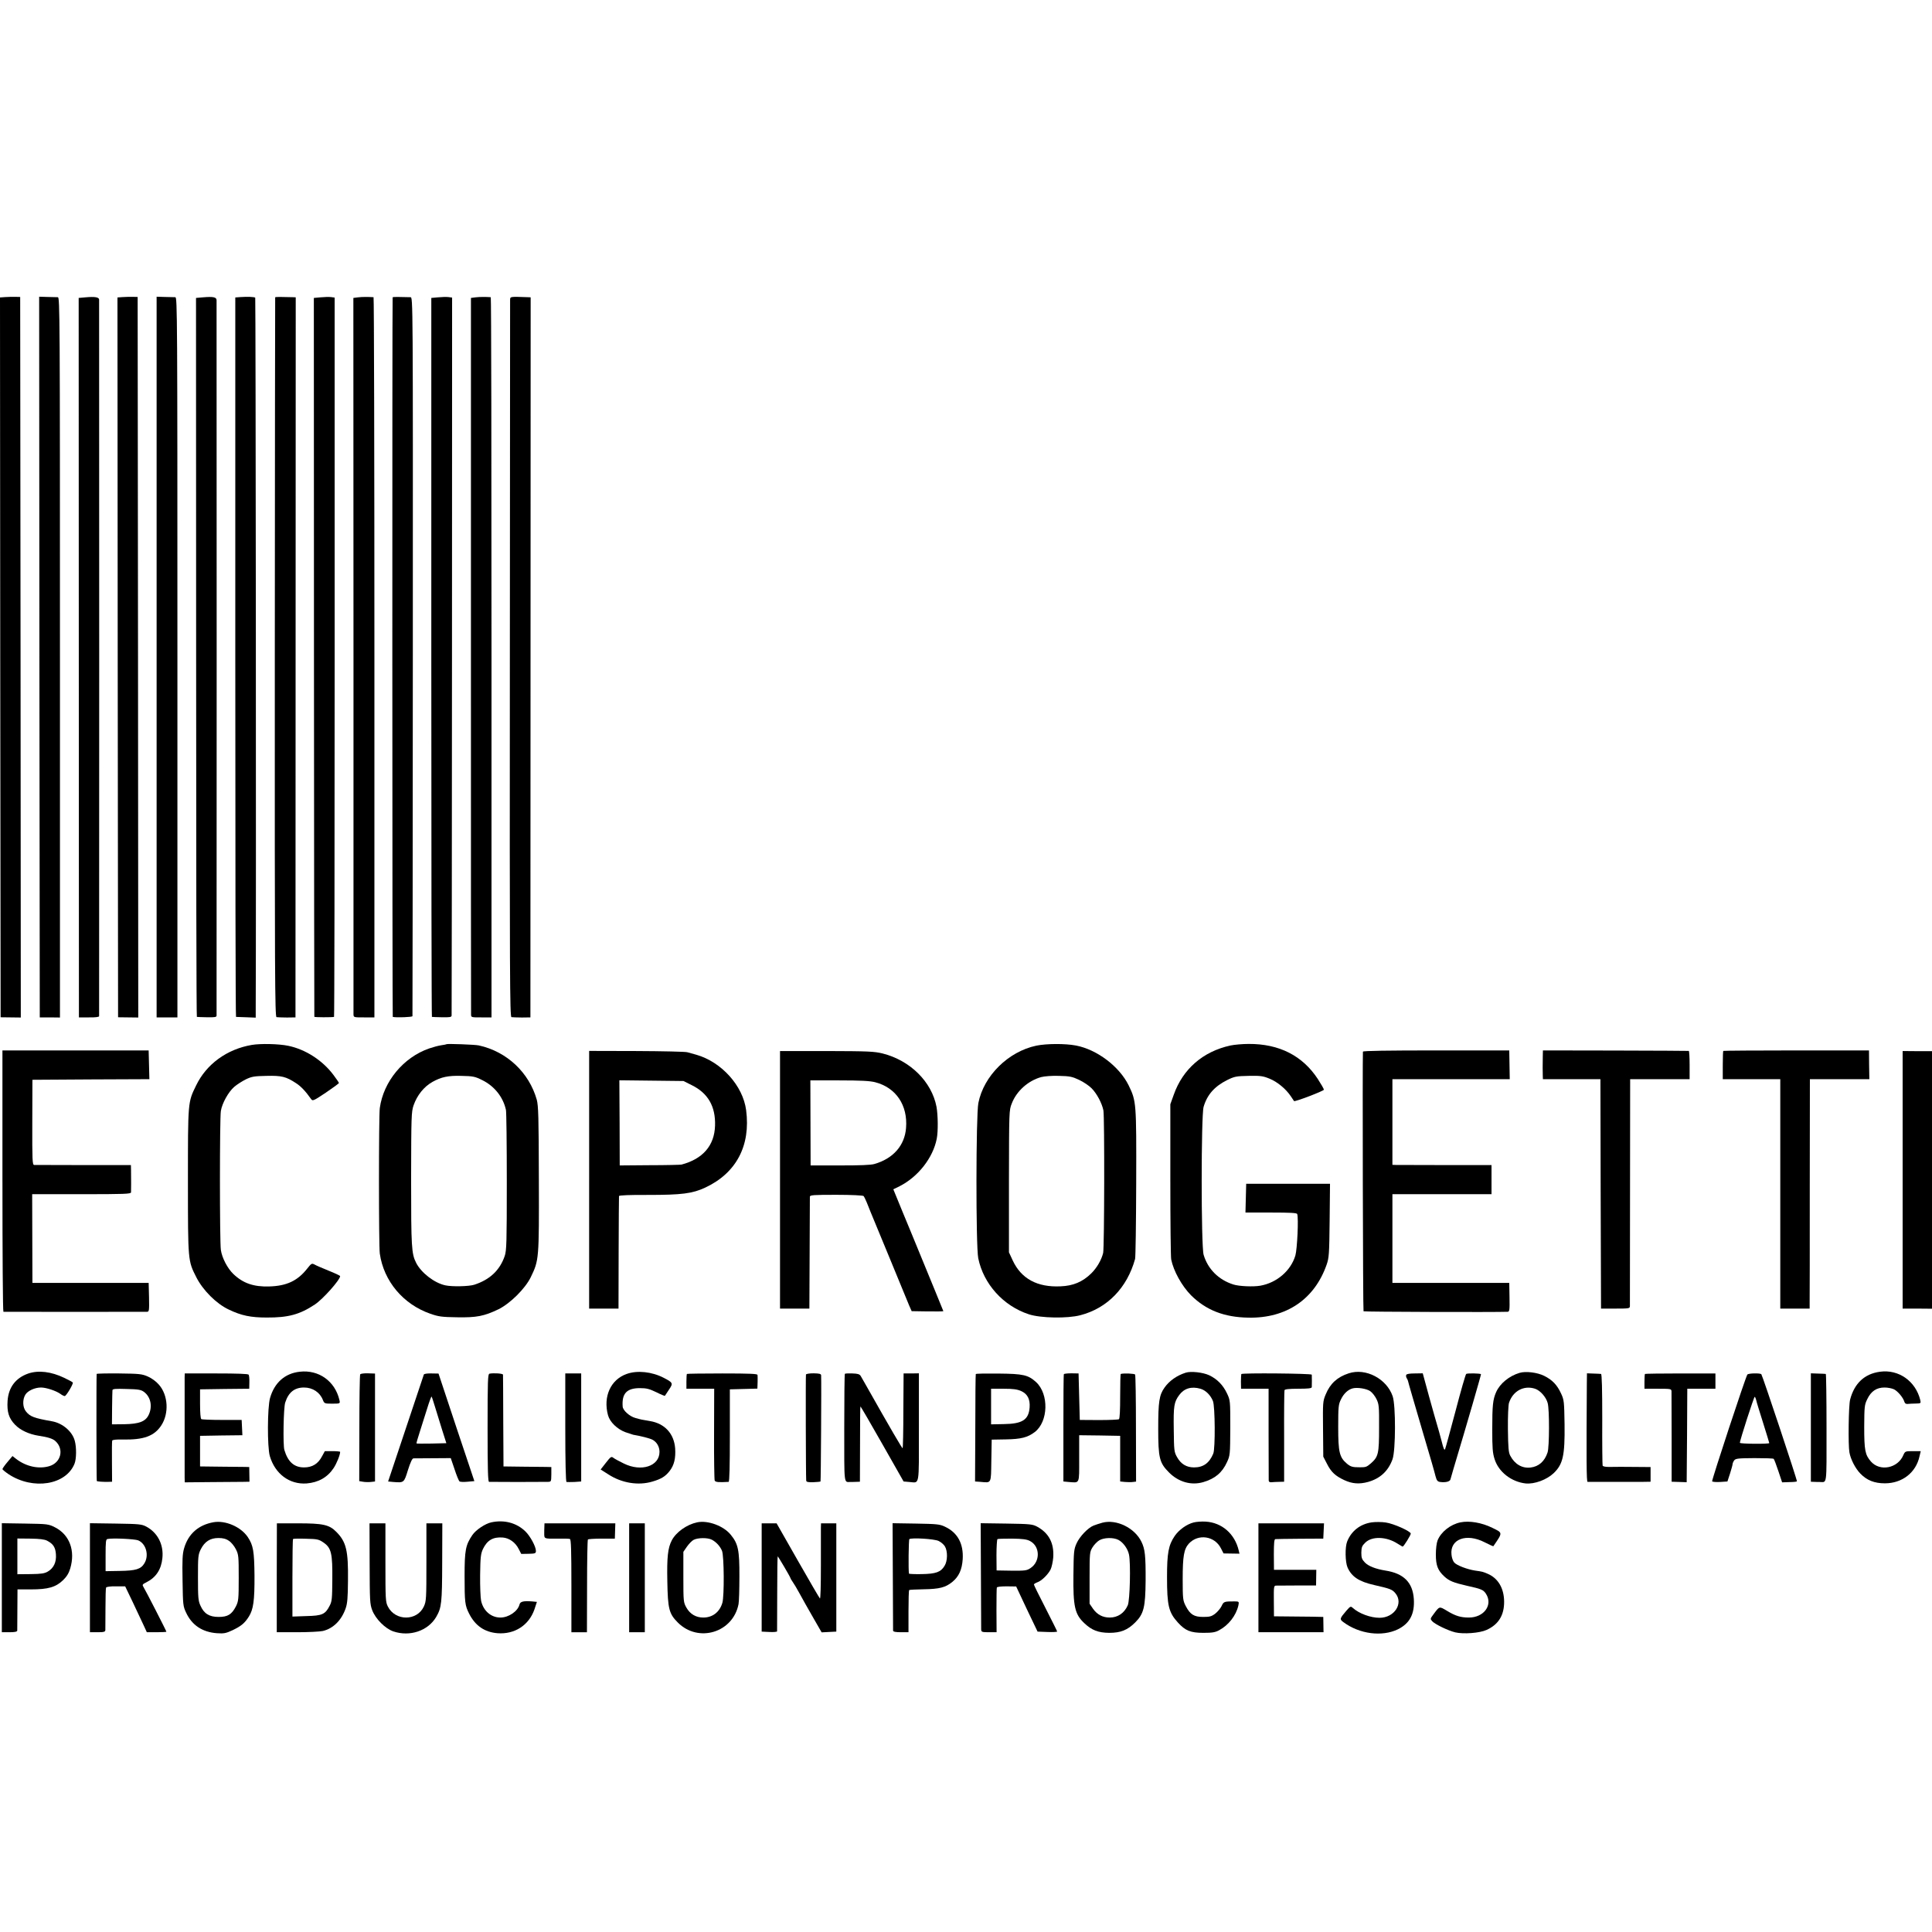 <?xml version="1.0" standalone="no"?>
<!DOCTYPE svg PUBLIC "-//W3C//DTD SVG 20010904//EN"
 "http://www.w3.org/TR/2001/REC-SVG-20010904/DTD/svg10.dtd">
<svg version="1.0" xmlns="http://www.w3.org/2000/svg"
 width="1579pt" height="1579pt" viewBox="0 0 1579 1579"
 preserveAspectRatio="xMidYMid meet">
<g transform="translate(0,1579) scale(0.1,-0.1)"
fill="#000000" stroke="none">
<path d="M42 13362 l-42 -3 2 -2942 3 -2941 83 -1 82 -1 -2 2944 -3 2945 -40
1 c-22 0 -59 0 -83 -2z"/>
<path d="M322 10420 l3 -2945 83 0 82 -1 0 2943 c0 2796 -1 2943 -17 2944 -10
0 -48 1 -86 2 l-67 2 2 -2945z"/>
<path d="M699 13360 l-56 -5 1 -2940 1 -2940 83 0 c51 -1 82 3 82 10 1 13 1
5834 0 5856 0 20 -34 26 -111 19z"/>
<path d="M1002 13362 l-42 -3 2 -2942 3 -2941 83 -1 82 -1 -2 2944 -3 2945
-40 1 c-22 0 -59 0 -83 -2z"/>
<path d="M1280 10420 l0 -2945 85 0 85 0 0 2942 c0 2796 -1 2943 -17 2944 -10
0 -48 1 -86 2 l-67 2 0 -2945z"/>
<path d="M1659 13360 l-57 -5 1 -2937 c0 -1616 2 -2939 6 -2939 3 -1 41 -2 84
-3 63 -1 77 1 77 14 1 21 1 5819 0 5846 0 26 -27 31 -111 24z"/>
<path d="M1964 13362 l-41 -3 0 -2940 c0 -1616 2 -2939 6 -2940 3 0 41 -2 84
-3 l77 -3 0 91 c4 682 0 5789 -4 5793 -7 7 -65 9 -122 5z"/>
<path d="M2249 13360 c-1 -3 -2 -1327 -3 -2942 -1 -2604 1 -2937 14 -2941 8
-1 47 -3 85 -3 l70 1 1 2943 1 2942 -21 1 c-98 3 -146 3 -147 -1z"/>
<path d="M2620 13360 l-55 -5 1 -2935 c1 -1614 2 -2937 3 -2940 1 -5 143 -5
161 -1 3 0 5 1324 5 2940 l0 2939 -30 4 c-16 2 -55 1 -85 -2z"/>
<path d="M2927 13360 l-39 -5 1 -2915 c0 -1603 0 -2926 0 -2940 1 -25 2 -25
86 -25 l85 0 0 2942 c0 1619 -3 2943 -7 2944 -41 3 -95 3 -126 -1z"/>
<path d="M3209 13360 c-4 -16 -3 -5880 1 -5881 30 -7 160 -2 161 6 1 5 2 1330
3 2943 1 2926 1 2932 -19 2933 -93 3 -145 3 -146 -1z"/>
<path d="M3580 13360 l-55 -5 0 -2937 c0 -1616 2 -2939 5 -2939 3 -1 40 -2 83
-3 63 -1 77 1 78 14 1 8 2 1332 3 2942 l1 2926 -30 4 c-16 2 -55 1 -85 -2z"/>
<path d="M3887 13360 l-38 -5 0 -2915 c0 -1603 0 -2926 1 -2940 0 -25 1 -25
84 -25 l83 0 0 2942 c0 1619 -2 2943 -6 2944 -34 3 -93 3 -124 -1z"/>
<path d="M4169 13340 c0 -14 -1 -1338 -2 -2942 -2 -2586 0 -2917 13 -2921 8
-1 47 -3 85 -3 l70 1 1 2943 1 2942 -21 1 c-148 5 -146 6 -147 -21z"/>
<path d="M2058 7250 c-204 -35 -371 -157 -455 -331 -68 -139 -67 -129 -67
-784 0 -655 0 -648 68 -783 54 -107 165 -218 266 -265 102 -49 179 -65 309
-65 176 -1 270 24 395 107 65 43 206 201 206 232 0 3 -42 23 -92 43 -51 21
-104 43 -117 51 -23 12 -26 10 -61 -34 -78 -99 -168 -141 -309 -145 -128 -4
-215 26 -294 102 -48 46 -93 132 -102 197 -10 64 -10 1077 0 1135 10 63 61
155 109 197 23 20 66 47 96 62 48 23 69 26 168 28 124 3 160 -6 242 -60 39
-25 77 -65 123 -130 12 -17 20 -14 120 53 59 40 107 75 107 79 0 3 -20 33 -45
66 -90 120 -229 209 -370 238 -78 16 -226 19 -297 7z"/>
<path d="M3649 7256 c-2 -2 -22 -6 -44 -9 -22 -3 -66 -15 -98 -26 -210 -73
-373 -270 -403 -487 -9 -65 -9 -1126 0 -1189 32 -225 191 -415 413 -492 68
-24 95 -27 218 -29 159 -3 222 9 340 66 95 47 218 169 263 262 67 139 68 144
66 801 -1 509 -4 600 -17 649 -63 223 -245 394 -474 444 -32 7 -258 15 -264
10z m293 -294 c99 -49 170 -138 193 -243 4 -18 7 -283 7 -588 0 -498 -2 -561
-17 -606 -40 -117 -122 -194 -249 -235 -43 -14 -182 -17 -236 -5 -90 19 -198
103 -239 184 -38 75 -41 127 -41 687 1 513 2 546 20 600 29 83 85 153 155 192
72 40 127 52 235 49 97 -2 112 -5 172 -35z"/>
<path d="M8470 7244 c-229 -48 -430 -246 -474 -469 -20 -100 -21 -1168 -1
-1268 43 -211 205 -391 415 -459 95 -31 315 -35 420 -7 220 57 382 224 447
460 4 13 8 292 9 619 2 662 1 670 -62 800 -76 154 -258 292 -430 325 -89 17
-241 16 -324 -1z m350 -280 c36 -17 82 -48 102 -69 42 -42 84 -121 96 -180 10
-52 8 -1119 -2 -1165 -14 -58 -52 -123 -98 -168 -71 -69 -147 -101 -250 -105
-191 -9 -321 62 -391 211 l-31 67 0 580 c1 573 1 581 23 636 39 102 133 186
240 216 27 7 87 12 146 10 88 -2 108 -6 165 -33z"/>
<path d="M10055 7245 c-223 -49 -388 -192 -462 -402 l-28 -78 0 -615 c0 -338
3 -632 7 -653 19 -95 87 -217 162 -293 123 -122 271 -180 470 -183 309 -6 539
150 638 432 20 57 22 85 25 362 l3 300 -342 0 -343 0 -3 -117 -3 -118 210 0
c158 0 210 -3 213 -12 12 -34 0 -286 -15 -339 -37 -124 -151 -223 -287 -247
-57 -10 -174 -5 -220 10 -121 38 -209 127 -243 243 -21 74 -21 1137 0 1209 29
99 89 167 193 219 59 29 73 32 175 34 97 2 117 -1 171 -23 64 -26 134 -84 174
-144 13 -19 25 -37 26 -39 6 -8 244 83 244 93 0 7 -23 46 -50 88 -125 190
-315 287 -564 286 -50 0 -118 -6 -151 -13z"/>
<path d="M20 6138 c0 -588 3 -1068 8 -1069 9 -1 1152 -1 1175 0 16 1 17 12 15
119 l-3 117 -475 0 -475 0 -1 363 -1 362 403 0 c352 0 404 2 405 15 1 19 1
122 0 179 l-1 44 -387 0 c-214 0 -395 1 -404 1 -14 1 -16 38 -15 349 l1 347
478 3 478 2 -3 118 -3 117 -597 0 -598 0 0 -1067z"/>
<path d="M11139 7195 c-4 -56 0 -2117 5 -2122 4 -5 1090 -8 1178 -4 15 1 17
14 15 119 l-2 117 -477 0 -478 0 0 362 0 363 405 0 405 0 0 119 0 119 -377 0
c-208 0 -390 1 -405 1 l-28 1 0 350 0 350 479 0 480 0 -2 117 -2 118 -597 0
c-393 0 -598 -3 -599 -10z"/>
<path d="M12609 7158 c0 -27 -1 -68 -1 -93 0 -25 1 -56 1 -70 l1 -25 235 0
235 0 2 -937 3 -938 118 0 c111 0 117 1 118 20 0 11 1 433 1 938 l1 917 243 0
243 0 0 115 c0 63 -3 116 -7 116 -4 1 -274 2 -599 3 l-593 1 -1 -47z"/>
<path d="M14084 7201 c-2 -2 -4 -55 -4 -118 l0 -113 235 0 235 0 0 -938 0
-937 120 0 120 0 0 50 c1 27 1 449 1 938 l1 887 243 0 243 0 -2 117 -1 118
-593 0 c-327 0 -595 -2 -598 -4z"/>
<path d="M4815 6148 l0 -1053 120 0 120 0 1 455 c1 250 2 460 3 465 1 6 87 10
238 9 275 0 362 11 467 60 254 119 372 343 334 633 -26 199 -201 394 -408 453
-25 7 -57 16 -72 20 -15 5 -202 9 -415 10 l-388 1 0 -1053z m837 774 c135 -66
197 -175 192 -332 -5 -163 -100 -272 -274 -318 -8 -2 -125 -5 -260 -5 l-245
-2 -1 348 -2 348 262 -3 262 -3 66 -33z"/>
<path d="M6375 6148 l0 -1053 120 0 120 0 2 450 c1 248 2 457 2 465 1 13 31
15 216 15 125 0 218 -5 223 -10 5 -6 17 -30 27 -55 10 -25 23 -58 30 -75 7
-16 77 -185 155 -375 78 -190 151 -366 161 -391 l20 -45 129 -2 c72 -1 130 0
130 2 0 1 -30 74 -66 162 -36 87 -94 229 -129 314 -35 85 -97 237 -139 337
l-75 183 51 25 c152 77 274 233 304 389 12 61 10 192 -2 260 -39 205 -215 379
-440 436 -70 17 -116 19 -459 20 l-380 0 0 -1052z m778 797 c170 -44 267 -188
252 -374 -11 -143 -105 -250 -258 -294 -28 -9 -121 -12 -282 -12 l-240 0 -1
348 -1 347 236 0 c177 0 251 -4 294 -15z"/>
<path d="M15550 6147 l0 -1052 120 0 120 -1 0 1053 0 1052 -120 0 -120 1 0
-1053z"/>
<path d="M2450 4579 c-121 -13 -207 -89 -243 -215 -22 -77 -23 -399 -2 -474
43 -146 161 -234 301 -224 96 8 170 49 221 126 24 36 53 107 53 132 0 3 -28 6
-63 6 l-62 0 -23 -42 c-32 -62 -80 -91 -147 -91 -81 0 -132 45 -161 143 -12
41 -7 346 7 387 27 84 76 123 154 123 71 0 130 -40 154 -102 11 -28 15 -30 71
-30 71 0 71 0 64 30 -36 154 -169 249 -324 231z"/>
<path d="M15365 4579 c-126 -17 -209 -94 -244 -227 -13 -46 -17 -373 -6 -432
10 -57 49 -132 89 -173 54 -56 116 -80 201 -80 141 0 254 87 283 221 l10 42
-64 0 c-62 0 -64 -1 -78 -32 -45 -108 -191 -137 -265 -53 -48 55 -55 92 -55
285 1 164 2 178 25 225 31 65 76 95 141 95 27 0 62 -7 78 -15 31 -16 74 -67
84 -101 4 -14 13 -20 29 -18 12 1 41 3 65 3 41 1 42 2 36 29 -38 154 -176 252
-329 231z"/>
<path d="M230 4564 c-102 -36 -160 -112 -168 -222 -6 -92 10 -143 61 -196 43
-45 115 -78 192 -90 75 -11 116 -24 137 -43 74 -66 47 -178 -50 -206 -85 -25
-188 -3 -268 58 l-32 25 -41 -49 c-23 -27 -41 -53 -41 -58 0 -4 23 -23 51 -42
200 -131 468 -88 538 86 16 39 17 135 2 188 -20 76 -100 144 -186 159 -147 26
-180 38 -214 82 -26 33 -28 95 -4 135 19 32 77 59 128 59 42 0 121 -26 157
-51 14 -11 31 -19 37 -19 12 0 72 100 66 111 -3 4 -34 21 -70 38 -106 51 -211
64 -295 35z"/>
<path d="M5122 4561 c-131 -46 -194 -185 -153 -337 15 -56 75 -114 142 -139
30 -10 59 -20 64 -21 61 -10 135 -29 156 -40 36 -18 59 -57 59 -100 0 -117
-149 -166 -292 -95 -35 17 -72 37 -83 45 -19 15 -23 12 -63 -39 l-43 -55 63
-40 c109 -71 245 -93 359 -59 73 21 108 43 142 87 37 48 50 103 45 184 -9 121
-85 204 -207 224 -67 11 -72 12 -118 25 -48 13 -102 62 -104 93 -8 107 33 151
141 151 54 0 77 -6 133 -33 38 -19 70 -32 71 -30 1 1 16 24 33 50 36 53 34 58
-44 98 -95 49 -215 62 -301 31z"/>
<path d="M9690 4571 c-72 -23 -133 -66 -172 -121 -44 -61 -52 -117 -52 -335 0
-242 10 -281 89 -360 78 -78 181 -107 280 -78 95 28 154 77 193 163 25 54 26
60 27 280 0 223 0 225 -27 282 -32 68 -80 117 -145 148 -51 24 -151 35 -193
21z m121 -131 c42 -12 82 -51 102 -100 18 -42 20 -389 3 -430 -32 -77 -81
-113 -157 -113 -62 0 -108 28 -139 84 -24 42 -25 53 -27 225 -3 193 2 225 45
283 40 54 99 72 173 51z"/>
<path d="M11023 4566 c-93 -30 -152 -84 -188 -172 -24 -57 -24 -66 -22 -284
l2 -225 30 -58 c34 -68 69 -100 142 -134 65 -30 122 -34 193 -15 100 28 166
89 201 186 26 73 27 440 1 515 -49 143 -220 233 -359 187z m176 -146 c16 -11
39 -40 51 -65 20 -41 22 -60 21 -235 0 -212 -6 -236 -67 -290 -35 -30 -42 -32
-89 -32 -61 0 -75 4 -106 29 -62 52 -72 95 -72 299 0 168 2 186 23 228 22 46
57 79 95 89 37 10 115 -2 144 -23z"/>
<path d="M12420 4570 c-85 -25 -161 -87 -192 -157 -27 -61 -32 -108 -32 -308
0 -149 3 -190 19 -240 33 -105 137 -186 254 -199 72 -7 172 30 229 84 76 73
92 144 89 399 -3 186 -4 199 -28 251 -33 72 -72 112 -138 145 -55 28 -151 40
-201 25z m126 -130 c42 -14 90 -68 103 -117 15 -52 14 -361 -1 -404 -24 -73
-72 -115 -139 -123 -69 -8 -129 27 -166 97 -14 26 -17 65 -19 217 -1 103 3
198 9 215 32 97 121 145 213 115z"/>
<path d="M790 4561 c-3 -38 -2 -872 1 -875 5 -5 54 -8 94 -7 l31 1 -1 163 c-1
89 0 167 2 173 3 7 33 10 83 9 174 -4 261 28 318 115 65 99 56 248 -19 333
-23 27 -59 53 -91 67 -48 21 -70 23 -235 25 -101 1 -183 -1 -183 -4z m387
-147 c55 -41 71 -119 38 -188 -26 -54 -78 -74 -200 -76 l-100 -1 1 133 c1 73
2 139 3 146 1 11 25 13 115 10 97 -2 119 -6 143 -24z"/>
<path d="M1509 4535 c0 -37 0 -764 0 -820 l1 -40 212 2 c117 1 236 2 265 2
l52 1 -1 60 -1 60 -36 1 c-20 0 -110 1 -201 2 l-165 2 0 125 0 125 173 3 173
2 -3 63 -3 62 -160 0 c-88 0 -165 3 -170 7 -6 4 -10 54 -10 125 l0 118 201 3
201 2 1 53 c1 28 -2 57 -6 62 -4 7 -100 10 -264 10 l-258 0 -1 -30z"/>
<path d="M2944 4558 c-4 -6 -7 -205 -7 -442 l-1 -431 29 -5 c16 -3 45 -4 65
-2 l35 4 0 441 0 441 -58 2 c-31 1 -60 -3 -63 -8z"/>
<path d="M3464 4556 c-2 -6 -69 -205 -148 -443 l-144 -431 42 -4 c88 -7 88 -7
120 97 21 66 35 95 45 96 9 0 81 1 161 1 l144 1 31 -91 c16 -50 35 -95 40 -99
6 -5 35 -6 66 -3 l56 5 -147 439 -146 440 -58 1 c-34 1 -60 -3 -62 -9z m91
-263 c13 -43 39 -127 58 -188 l35 -110 -121 -3 c-66 -1 -121 -1 -123 1 -2 1
10 43 26 92 16 50 43 136 61 193 17 56 34 100 36 98 3 -3 15 -40 28 -83z"/>
<path d="M4000 4563 c-13 -3 -15 -59 -15 -443 0 -345 3 -440 12 -441 7 0 112
-1 233 -1 121 0 232 1 248 1 27 1 27 2 28 61 l0 60 -40 1 c-23 0 -111 1 -196
2 l-155 2 -2 370 c0 204 -2 375 -2 380 -1 10 -77 15 -111 8z"/>
<path d="M4620 4124 c0 -282 4 -444 10 -446 5 -1 35 -1 65 0 l55 4 0 442 0
441 -65 0 -65 0 0 -441z"/>
<path d="M5614 4561 c-2 -2 -4 -31 -4 -63 l0 -58 113 0 114 0 -1 -367 c-1
-203 2 -375 5 -383 6 -14 34 -16 114 -11 7 1 10 132 10 379 l0 377 113 3 112
3 1 29 c1 17 1 39 1 50 0 11 0 26 -1 33 -1 9 -64 12 -287 12 -157 0 -288 -2
-290 -4z"/>
<path d="M6587 4556 c-3 -10 -1 -829 2 -866 1 -12 14 -15 57 -14 30 1 57 4 60
6 3 4 8 811 5 868 -1 12 -15 15 -61 16 -33 0 -61 -4 -63 -10z"/>
<path d="M6905 4562 c-3 -3 -5 -203 -5 -444 0 -473 -4 -440 50 -440 11 0 33 0
49 1 l29 1 1 306 c0 168 1 307 3 309 2 2 82 -136 178 -305 l175 -308 46 -4
c87 -6 79 -51 79 446 l0 442 -62 -1 -63 0 -2 -303 c0 -167 -3 -305 -6 -308 -3
-4 -97 156 -303 521 -16 28 -34 59 -40 70 -9 14 -25 19 -68 20 -30 1 -58 0
-61 -3z"/>
<path d="M7975 4560 c-2 -3 -4 -202 -4 -442 l-2 -436 43 -3 c93 -8 87 -20 90
174 l3 171 115 2 c125 2 179 16 237 60 111 85 117 310 11 408 -65 59 -105 68
-306 70 -101 1 -185 0 -187 -4z m371 -139 c51 -23 74 -66 69 -134 -8 -101 -59
-134 -212 -136 l-103 -2 0 145 0 146 103 0 c77 0 112 -5 143 -19z"/>
<path d="M8695 4559 c-3 -3 -4 -202 -4 -442 l0 -435 42 -4 c94 -7 87 -22 87
193 l0 189 168 -2 167 -3 0 -187 0 -186 40 -4 c22 -2 51 -2 65 0 l25 3 -1 433
c0 238 -3 437 -7 442 -4 8 -91 12 -117 5 -3 0 -5 -82 -5 -182 0 -112 -3 -183
-10 -188 -5 -4 -80 -7 -165 -7 l-155 1 -5 190 -5 190 -58 1 c-32 0 -60 -3 -62
-7z"/>
<path d="M10145 4560 c-1 -3 -3 -31 -3 -62 l1 -58 112 0 113 0 0 -367 c0 -203
1 -375 1 -384 1 -10 9 -15 24 -13 12 1 40 3 62 3 l40 1 0 368 c-1 202 1 373 3
380 3 8 35 12 113 12 80 0 109 3 110 13 1 15 1 88 0 102 -1 10 -570 15 -576 5z"/>
<path d="M11493 4553 c-3 -7 -1 -18 3 -25 5 -7 9 -17 11 -23 2 -12 52 -183
123 -425 66 -223 90 -305 103 -357 9 -33 16 -42 37 -45 44 -6 79 3 84 20 2 9
14 49 25 87 110 366 227 771 225 774 -6 7 -111 9 -121 2 -5 -3 -44 -138 -86
-299 -43 -161 -81 -302 -86 -314 -6 -16 -13 0 -30 68 -13 49 -29 107 -36 129
-7 22 -36 126 -65 230 l-52 191 -65 -1 c-42 0 -67 -4 -70 -12z"/>
<path d="M12969 4481 c-4 -628 -3 -801 6 -802 15 0 381 0 453 0 l62 1 0 60 0
60 -132 1 c-73 1 -161 1 -194 0 -41 -1 -63 3 -66 11 -2 7 -4 178 -3 381 0 240
-3 367 -10 368 -5 1 -34 2 -62 3 l-53 2 -1 -85z"/>
<path d="M13444 4561 c-2 -2 -4 -31 -4 -63 l0 -58 110 0 c107 0 110 -1 111
-22 0 -13 1 -184 1 -380 l0 -358 34 -1 c19 -1 46 -1 62 -2 l27 -1 3 382 2 382
115 0 115 0 0 63 0 62 -286 0 c-157 0 -287 -2 -290 -4z"/>
<path d="M14281 4556 c-14 -18 -293 -865 -288 -873 3 -4 32 -7 65 -5 l60 4 21
64 c11 35 21 70 21 77 0 7 6 21 13 31 12 16 31 18 165 19 84 0 155 -2 158 -6
4 -3 21 -48 38 -99 l31 -93 58 2 c32 0 61 3 63 6 5 5 -282 866 -291 876 -11
10 -105 8 -114 -3z m72 -208 c2 -13 28 -96 56 -185 28 -89 51 -164 51 -167 0
-9 -240 -7 -240 2 -1 19 116 380 121 376 4 -2 9 -14 12 -26z"/>
<path d="M14800 4123 l0 -443 25 -1 c14 -1 34 -1 45 -1 64 0 58 -45 58 442 0
242 -3 441 -6 441 -4 1 -33 2 -64 3 l-58 2 0 -443z"/>
<path d="M1745 3349 c-123 -22 -206 -95 -240 -212 -14 -47 -16 -93 -13 -265 3
-199 4 -209 29 -262 48 -103 133 -159 251 -168 59 -4 74 -1 130 25 70 34 98
57 132 111 37 59 47 130 46 335 -2 200 -10 247 -55 315 -57 84 -183 138 -280
121z m126 -152 c19 -12 44 -43 57 -69 22 -44 23 -57 23 -234 0 -176 -2 -191
-23 -233 -34 -66 -67 -86 -141 -86 -77 0 -120 27 -149 93 -18 39 -20 67 -20
228 0 173 1 187 23 232 32 63 77 92 144 92 37 0 62 -6 86 -23z"/>
<path d="M4015 3348 c-50 -11 -125 -61 -154 -103 -56 -82 -64 -125 -64 -335 0
-216 3 -241 37 -308 50 -99 126 -151 231 -160 141 -11 258 65 303 195 l20 61
-41 4 c-69 5 -95 -1 -101 -25 -14 -56 -89 -107 -156 -107 -77 0 -140 55 -158
137 -5 23 -9 118 -8 210 2 148 5 173 23 213 35 72 82 100 162 94 53 -4 104
-40 131 -95 l20 -39 60 1 c54 1 60 4 60 23 0 36 -46 121 -86 160 -72 70 -173
97 -279 74z"/>
<path d="M5697 3348 c-84 -18 -172 -80 -207 -148 -32 -62 -40 -137 -36 -335 4
-225 14 -264 86 -336 168 -168 451 -82 496 151 4 19 7 121 7 225 1 216 -10
268 -71 342 -58 72 -187 120 -275 101z m121 -142 c36 -19 68 -54 83 -91 17
-43 19 -367 3 -424 -22 -76 -80 -121 -156 -121 -60 0 -108 28 -138 81 -24 43
-25 49 -25 250 l0 206 29 42 c16 23 41 49 55 56 34 18 115 19 149 1z"/>
<path d="M9009 3345 c-24 -7 -56 -17 -71 -23 -47 -19 -114 -90 -139 -145 -22
-49 -24 -66 -26 -257 -3 -259 11 -323 89 -396 61 -58 114 -78 203 -79 94 0
150 22 214 86 69 70 82 123 84 339 1 206 -5 260 -34 319 -55 114 -205 187
-320 156z m131 -140 c39 -20 77 -72 87 -120 15 -69 8 -375 -10 -415 -28 -64
-82 -100 -147 -100 -58 0 -103 24 -137 72 l-28 41 0 211 c0 205 1 212 24 250
13 21 38 47 55 57 38 23 115 25 156 4z"/>
<path d="M9755 3347 c-55 -14 -119 -59 -154 -110 -51 -75 -63 -139 -63 -336 0
-234 13 -288 89 -372 60 -66 103 -84 208 -84 73 0 98 4 130 22 76 41 137 119
156 201 7 32 5 34 -31 34 -85 0 -89 -1 -106 -38 -9 -19 -33 -47 -52 -62 -30
-23 -45 -27 -98 -27 -76 0 -107 20 -143 89 -23 45 -25 57 -25 219 0 189 10
247 51 292 77 82 211 62 262 -40 l21 -41 65 -1 65 -1 -6 26 c-32 136 -137 228
-270 236 -32 2 -77 -1 -99 -7z"/>
<path d="M11211 3348 c-95 -14 -167 -71 -201 -157 -18 -45 -16 -167 3 -211 34
-77 94 -116 217 -144 132 -30 148 -36 174 -67 69 -82 -7 -201 -129 -201 -73 0
-167 34 -219 81 -17 15 -20 14 -53 -24 -54 -63 -56 -69 -23 -93 131 -97 315
-121 445 -58 97 48 138 126 130 248 -9 135 -83 209 -232 232 -80 13 -139 36
-168 66 -25 26 -29 39 -29 81 1 43 5 55 32 81 54 54 173 51 264 -8 21 -13 39
-24 42 -24 8 0 66 93 66 106 0 19 -140 82 -205 91 -33 5 -85 5 -114 1z"/>
<path d="M11936 3348 c-82 -17 -159 -78 -187 -148 -8 -20 -14 -69 -14 -115 0
-89 16 -130 69 -179 40 -37 75 -51 184 -76 118 -26 135 -33 156 -65 60 -91
-15 -195 -139 -195 -67 0 -110 13 -179 55 -64 38 -60 39 -110 -28 -27 -36 -28
-38 -11 -57 23 -25 128 -76 188 -91 67 -16 201 -6 257 20 97 44 144 120 143
232 -1 108 -49 190 -133 226 -42 18 -42 18 -105 27 -64 10 -149 42 -170 66
-10 11 -20 39 -22 63 -15 128 121 179 271 102 38 -19 70 -34 71 -32 78 114 78
108 -8 150 -87 43 -188 60 -261 45z"/>
<path d="M15 2896 l0 -446 62 0 c43 0 63 4 64 13 0 6 1 85 1 175 l1 162 110 0
c140 0 203 18 263 76 30 29 47 58 58 95 43 145 -5 275 -124 336 -54 27 -59 28
-245 31 l-190 3 0 -445z m370 302 c50 -26 68 -54 72 -111 5 -64 -18 -113 -66
-141 -27 -16 -54 -20 -141 -21 l-108 -1 0 146 0 146 107 -1 c74 -1 115 -6 136
-17z"/>
<path d="M735 2896 l0 -446 62 0 c53 0 63 3 64 18 0 9 1 89 1 177 0 88 2 165
5 170 2 6 36 11 80 10 l76 0 60 -125 c32 -69 72 -153 88 -187 l29 -63 80 0
c44 0 80 2 80 4 0 6 -169 336 -186 363 -13 21 -12 24 24 42 77 39 120 104 129
196 12 110 -38 208 -131 258 -38 20 -57 22 -251 25 l-210 3 0 -445z m394 305
c65 -27 91 -123 51 -188 -29 -48 -70 -60 -202 -62 l-115 -2 0 130 c0 112 2
131 16 133 41 9 222 0 250 -11z"/>
<path d="M2262 2895 l0 -445 167 0 c91 0 186 5 209 10 85 20 153 87 187 185
14 39 18 88 19 225 3 248 -14 318 -95 400 -58 59 -109 70 -315 70 l-171 0 -1
-445z m382 288 c64 -44 74 -89 72 -303 -1 -156 -3 -179 -22 -214 -36 -70 -60
-81 -190 -84 l-114 -4 0 314 c0 173 2 317 5 320 3 3 51 4 107 2 93 -2 104 -5
142 -31z"/>
<path d="M3021 3013 c1 -306 2 -332 21 -383 28 -72 106 -150 172 -173 135 -46
284 4 351 118 44 76 48 112 49 448 l1 317 -65 0 -65 0 0 -317 c0 -302 -1 -319
-21 -363 -56 -120 -233 -120 -294 0 -19 37 -20 60 -20 360 l0 320 -65 0 -65 0
1 -327z"/>
<path d="M4449 3310 c-1 -16 -1 -39 -1 -50 0 -47 -2 -46 100 -45 53 1 103 0
110 -3 9 -3 12 -89 12 -383 l0 -379 64 0 63 0 1 376 c0 206 3 378 7 382 4 4
55 7 113 7 l107 0 2 63 2 62 -290 0 -289 0 -1 -30z"/>
<path d="M5142 2895 l0 -445 64 0 64 0 0 445 0 445 -64 0 -64 0 0 -445z"/>
<path d="M6225 2898 l0 -443 63 -3 c34 -2 62 1 63 5 0 4 0 144 1 311 0 166 2
302 4 302 4 0 104 -170 104 -177 0 -3 8 -17 18 -31 11 -15 34 -54 52 -87 50
-91 51 -92 120 -213 l65 -113 60 3 60 3 0 443 0 442 -62 0 -63 0 -1 -37 c0
-21 0 -161 0 -312 0 -160 -3 -271 -8 -265 -5 5 -87 145 -182 312 l-172 302
-61 0 -61 0 0 -442z"/>
<path d="M7297 2908 c1 -238 2 -439 2 -445 1 -9 21 -13 64 -13 l62 0 0 171 c0
94 2 172 6 174 3 2 56 5 119 6 128 2 178 15 233 60 54 44 79 100 85 185 8 128
-42 219 -146 267 -42 20 -67 22 -237 25 l-190 3 2 -433z m374 288 c19 -9 43
-29 52 -45 23 -40 22 -118 -3 -158 -31 -52 -71 -66 -187 -68 -57 -1 -104 1
-104 4 -6 26 -3 277 3 282 19 13 204 2 239 -15z"/>
<path d="M8017 2918 c1 -233 2 -433 2 -445 1 -21 6 -23 64 -23 l62 0 -1 178
c0 97 1 182 3 187 2 7 35 10 81 10 l77 -1 87 -185 88 -184 80 -3 c44 -2 80 0
80 4 0 3 -43 89 -95 191 -52 101 -95 188 -95 193 0 4 12 12 28 18 35 12 86 62
108 104 9 18 19 63 22 99 8 117 -36 200 -132 252 -38 20 -58 22 -251 25 l-210
3 2 -423z m400 278 c84 -43 87 -168 5 -222 -30 -20 -44 -22 -155 -21 l-122 2
-1 125 c0 69 4 127 8 131 4 3 58 4 120 4 84 -1 121 -6 145 -19z"/>
<path d="M10285 2895 l0 -445 266 0 266 0 -1 63 -1 62 -95 2 c-52 1 -143 2
-202 2 l-106 1 -1 125 c-1 113 0 125 16 126 10 0 88 0 174 1 l155 0 1 64 1 64
-173 0 -173 0 -1 125 c0 91 3 125 12 126 7 1 98 2 202 3 l190 1 3 63 3 62
-268 0 -268 0 0 -445z"/>
</g>
</svg>
